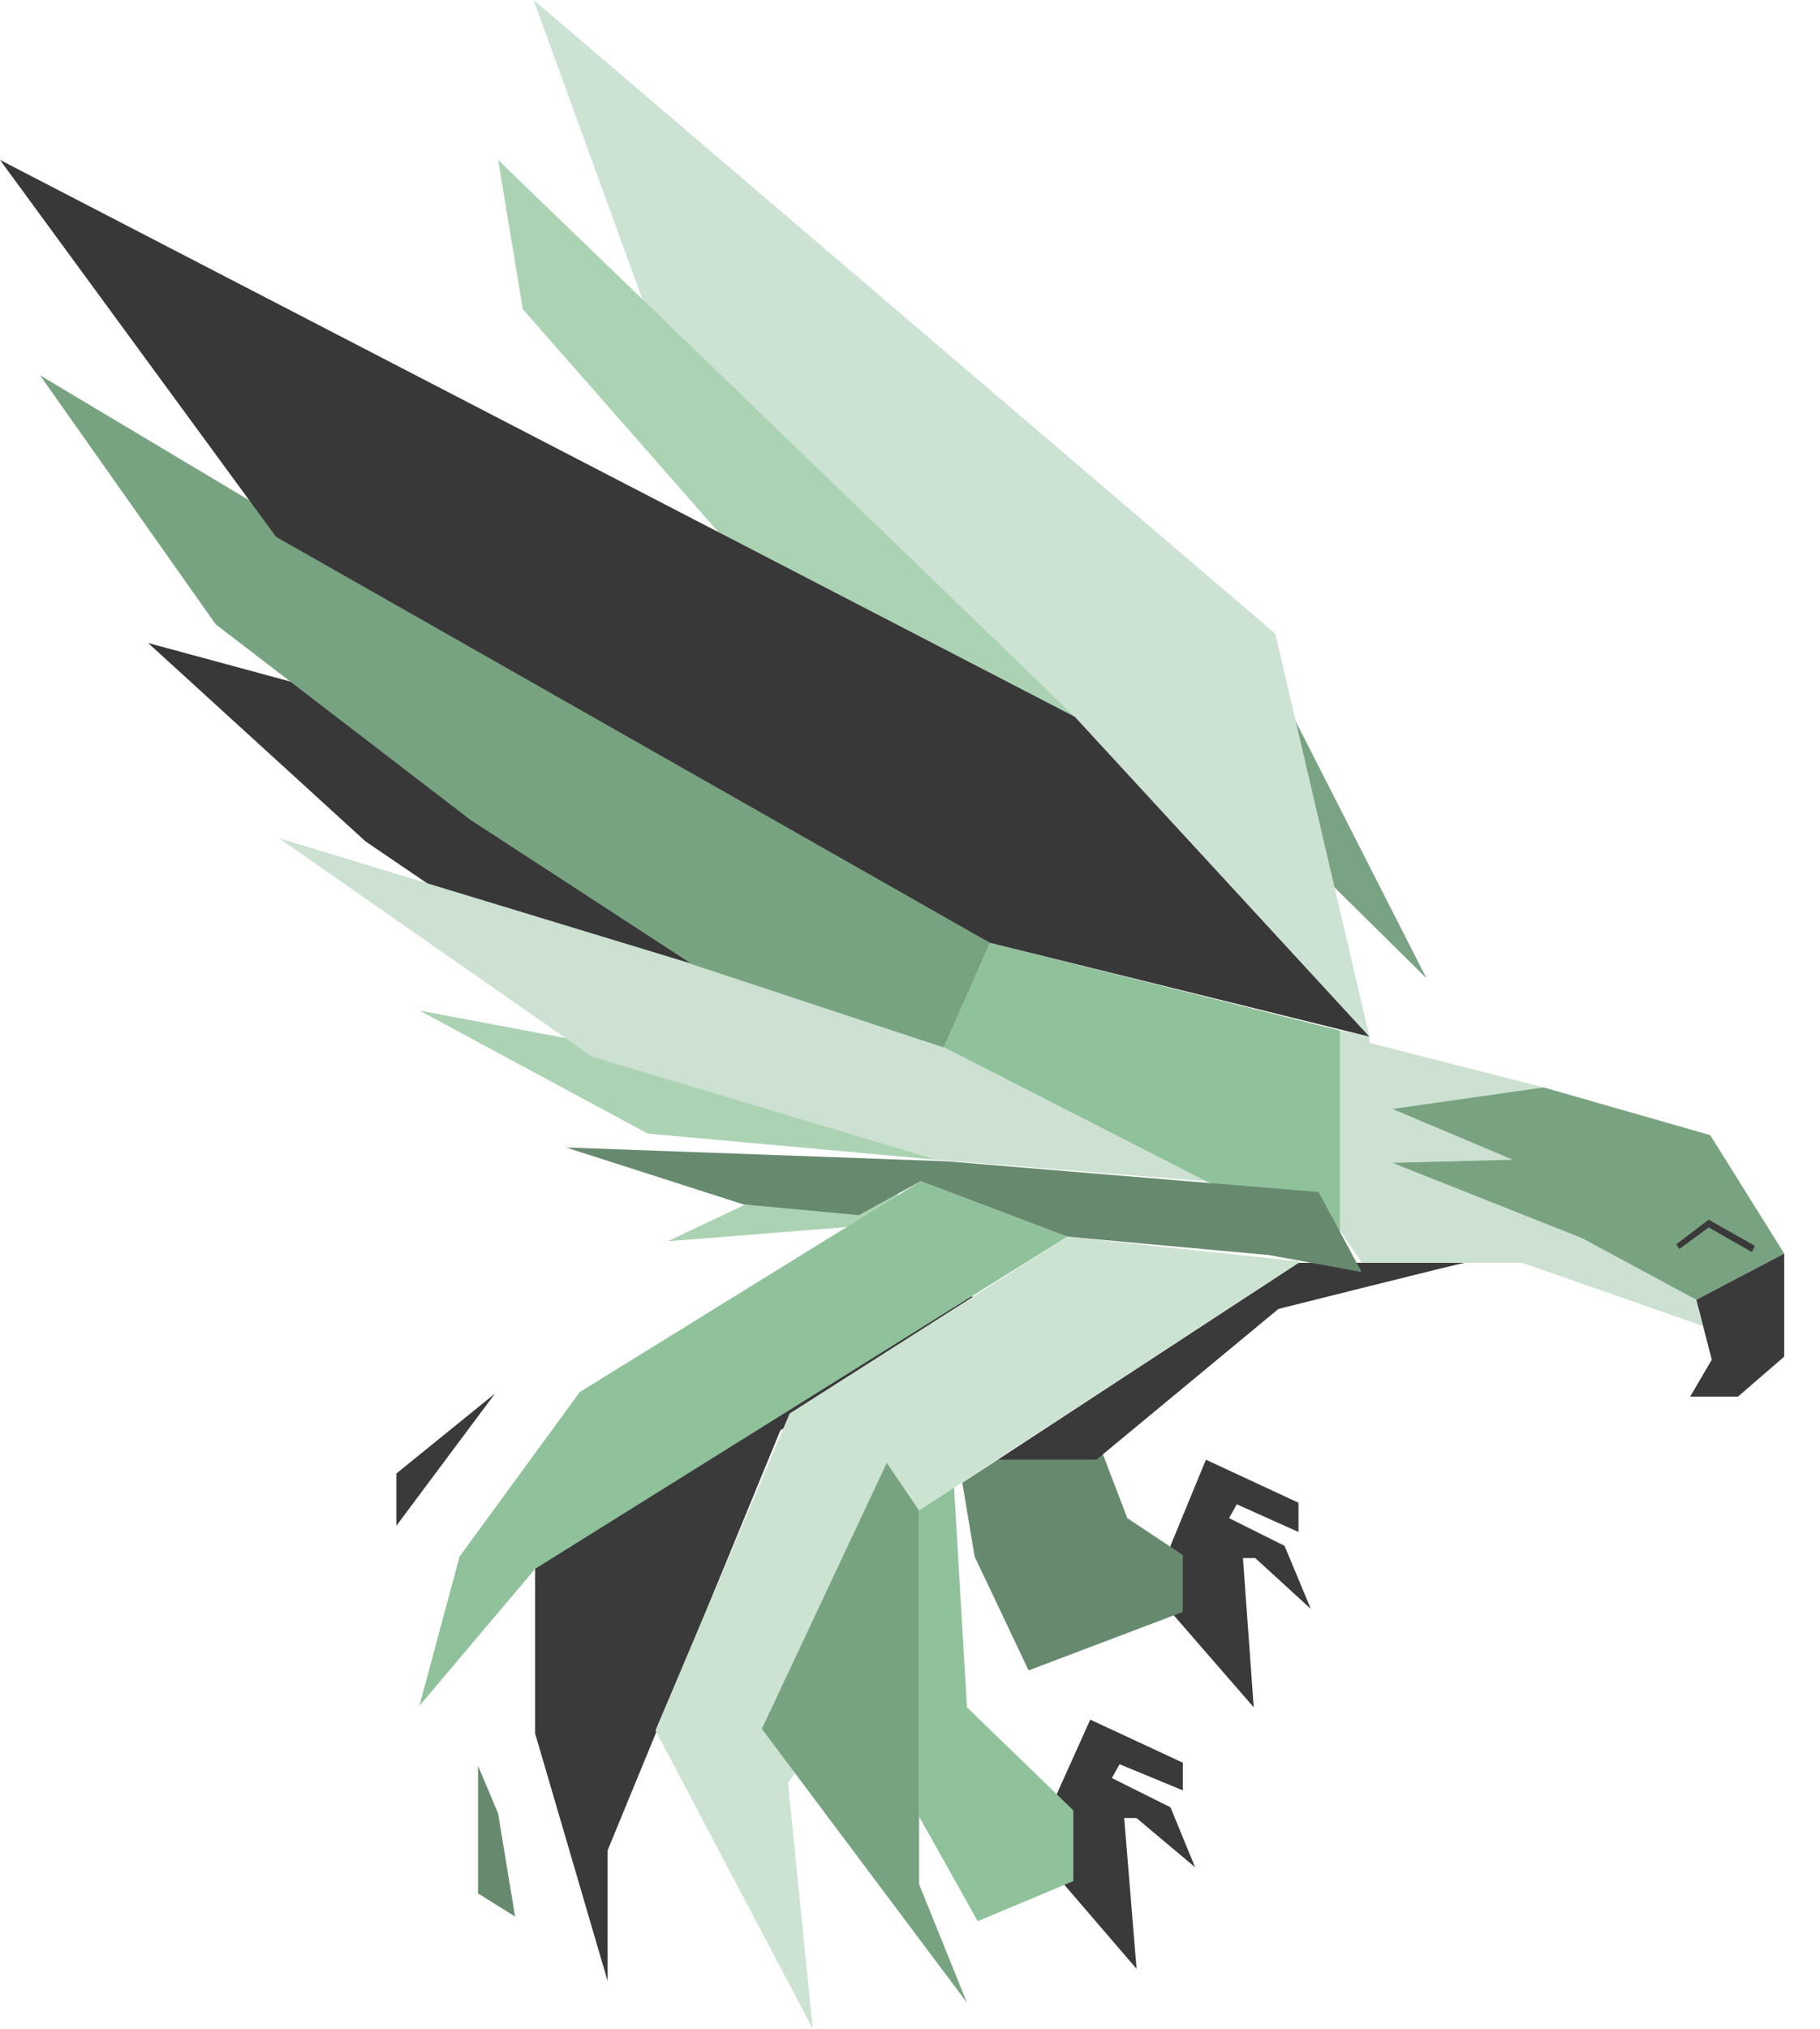 <svg width="35" height="39" viewBox="0 0 35 39" fill="none" xmlns="http://www.w3.org/2000/svg"><path d="M14.65 23.004l-1.809.857 3.737-.296.712-.561-.208-.355-2.432.355z" fill="#ACD2B4"/><path d="M20.967 33.057l1.78.828v.532l-1.217-.503-.148.266 1.127.562.474 1.153-1.127-.946h-.237l.238 2.898-1.424-1.656-.119-1.685.653-1.45z" fill="#3A3A3A"/><path d="M18.595 32.82l2.046 1.981v1.36l-1.839.77-1.127-2.011v-5.884l.475-.917.178.148.267 4.553z" fill="#8FC19A"/><path d="M23.191 28.06l1.78.828v.562l-1.187-.533-.148.266 1.067.533.505 1.212-1.068-.976h-.237l.207 2.868-1.542-1.774-.059-1.33.682-1.656z" fill="#3A3A3A"/><path d="M21.679 29.183l1.067.71v1.094l-2.965 1.124-1.038-2.188-.237-1.42.682-.443 2.016-.118.475 1.241z" fill="#678A6F"/><path d="M15.006 27.498l3.796-2.543-2.936-.769-5.575 5.53v3.607l1.394 4.76V35.57l3.321-8.072zM28.173 24.275c-.059 0-3.588.887-3.588.887l-3.5 2.898h-1.897l5.783-3.785h3.202z" fill="#3A3A3A"/><path d="M32.889 21.821l1.423 2.277-1.69.887-6.287-2.572-.148-1.745 3.5.236 3.202.917z" fill="#79A281"/><path d="M32.86 23.595l-.564.414-.06-.089.623-.473.89.503-.06.118-.83-.473z" fill="#3A3A3A"/><path d="M19.04 18.125l6.731 1.686v3.873l-2.58-.976-5.041-2.572.89-2.01z" fill="#8FC19A"/><path d="M27.432 18.805l-3.025-2.986.089-2.78 2.936 5.766z" fill="#7AA383"/><path d="M26.335 19.929l-1.81-7.747L10.262 0l2.106 5.795 8.303 7.984 5.665 6.15z" fill="#CCE2D2"/><path d="M10.054 5.943l5.19 5.914 5.427 1.921L9.579 3.075l.475 2.868z" fill="#ACD2B4"/><path d="M2.847 12.36l5.783 1.567 4.686 4.612-4.982-1.478-1.305-.887-4.182-3.815z" fill="#393839"/><path d="M18.12 21.319l-.119.975-5.546-.503-4.389-2.365L18.12 21.32z" fill="#ACD2B4"/><path d="M16.518 23.359l-2.224-.207-3.41-1.094 7.325.266 7.147.591.83 1.538-1.779-.326-3.885-.354-2.817-1.065-1.187.65z" fill="#678A6F"/><path d="M5.368 16.114l12.159 3.697 5.664 2.897-5.19-.414-6.613-1.98-6.02-4.2z" fill="#CCE1D1"/><path d="M4.152 12.004l4.893 3.755 4.27 2.78 4.835 1.597.89-2.011L.77 7.215l3.38 4.79z" fill="#78A381"/><path d="M0 3.075l5.308 7.244 13.731 7.806 7.296 1.804-5.665-6.15L0 3.074z" fill="#393839"/><path d="M25.771 23.654V19.81l.564.119v.118l3.351.857-2.906.414 2.313.976-2.313.06 3.647 1.448 2.195 1.183.119.502-3.47-1.212h-3.084l-.416-.62z" fill="#CCE1D1"/><path d="M34.312 26.079l-.89.769h-.919l.416-.71-.297-1.153 1.69-.887v1.98z" fill="#3A3A3A"/><path d="M14.65 33.234l.653.828-.149.207L15.63 39l-3.025-5.736 2.58-6.091 5.338-3.4 4.449.473v.03l-7.296 4.76-.623-.917-2.402 5.115z" fill="#CDE3D2"/><path d="M20.522 23.773L10.29 30.159l-2.224 2.632.771-2.868 2.313-3.164 6.554-4.05 2.818 1.064z" fill="#8FC19A"/><path d="M17.675 29.036v7.185l.92 2.276-3.945-5.263 2.403-5.115.622.917z" fill="#78A381"/><path d="M7.622 28.326v1.005l1.898-2.543-1.898 1.538z" fill="#3A3A3A"/><path d="M9.579 34.86l.326 1.982-.712-.444v-2.454l.386.916z" fill="#678A6F"/></svg>